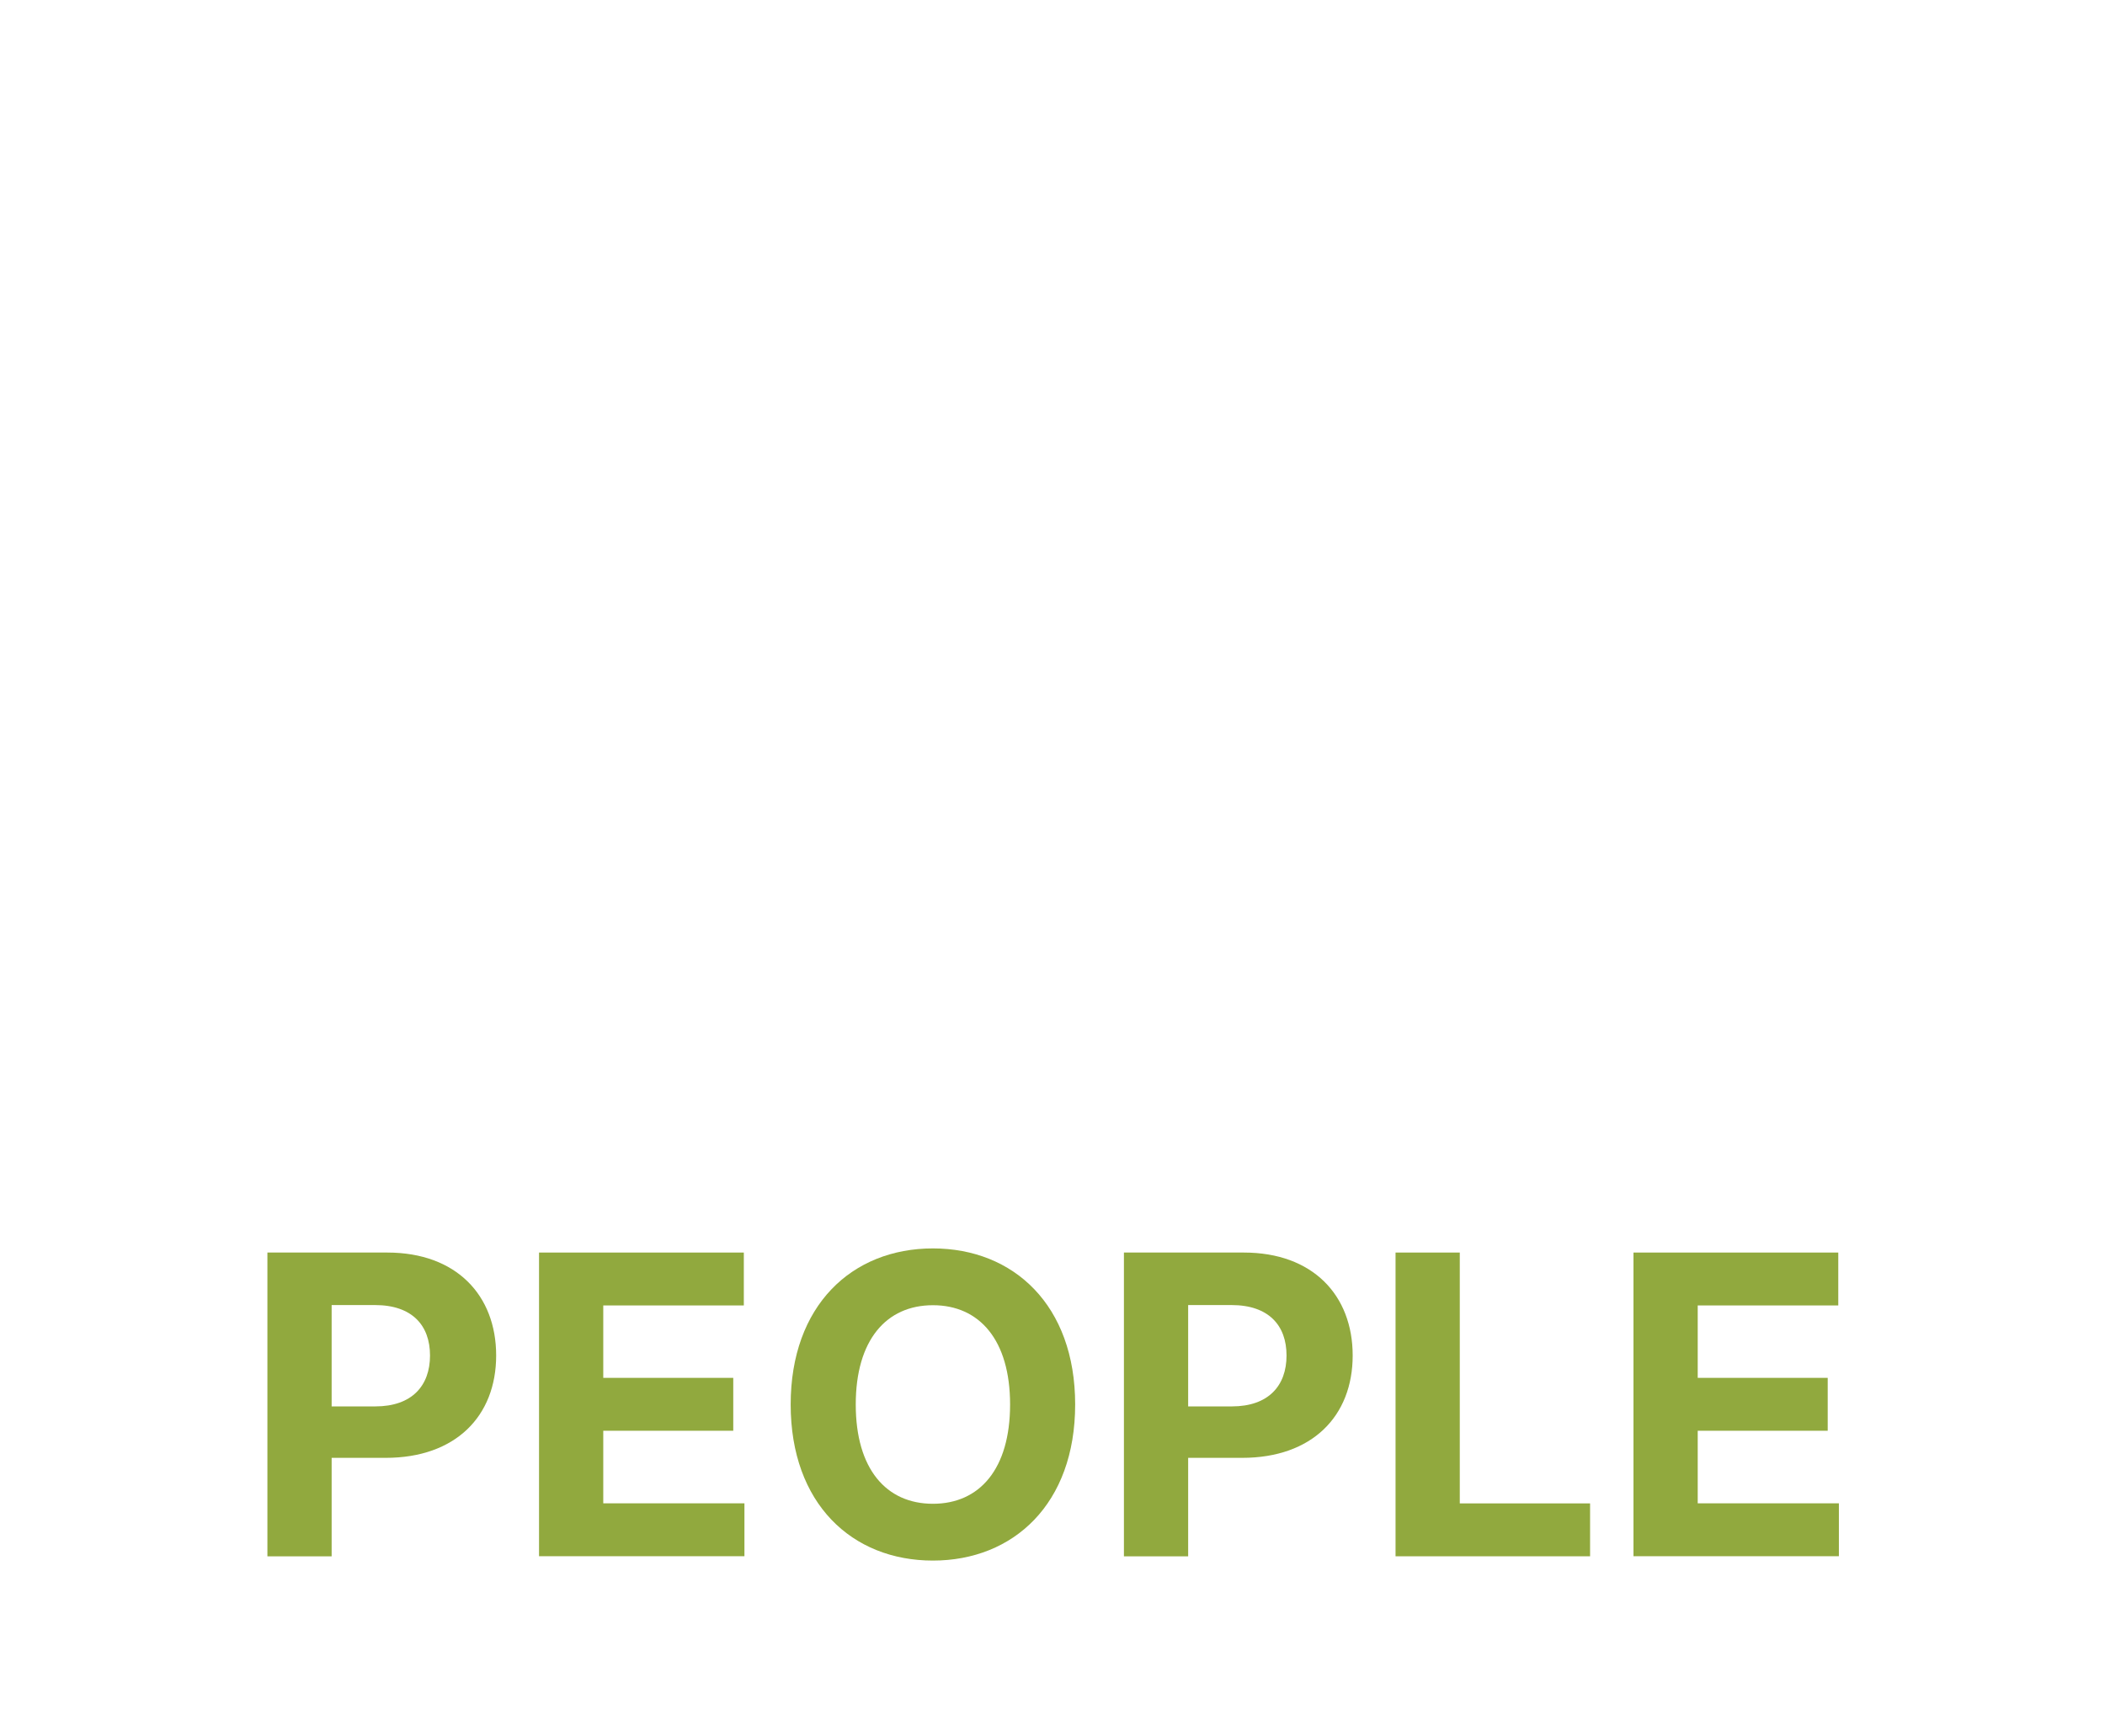 <?xml version="1.0" encoding="UTF-8"?><svg id="Layer_2" xmlns="http://www.w3.org/2000/svg" viewBox="0 0 27.496 22.677"><defs><style>.cls-1{fill:none;}.cls-2{fill:#91a93e;}</style></defs><g id="Isolation_Mode"><rect class="cls-1" width="27.496" height="22.677"/><g><path class="cls-2" d="M3.493,16.363h1.566c.9,0,1.422,.557,1.422,1.345,0,.793-.531,1.337-1.443,1.337h-.706v1.287h-.839v-3.969Zm1.409,2.01c.48,0,.715-.271,.715-.665s-.234-.659-.719-.659h-.566v1.324h.57Z"/><path class="cls-2" d="M7.041,16.363h2.675v.691h-1.836v.946h1.698v.691h-1.698v.948h1.844v.691h-2.683v-3.969Z"/><path class="cls-2" d="M12.186,20.387c-1.059,0-1.858-.746-1.858-2.039s.8-2.039,1.858-2.039c1.052,0,1.858,.74,1.858,2.039s-.807,2.039-1.858,2.039Zm0-3.336c-.61,0-1.008,.456-1.008,1.297s.397,1.297,1.008,1.297,1.008-.456,1.008-1.297-.399-1.297-1.008-1.297Z"/><path class="cls-2" d="M14.681,16.363h1.566c.9,0,1.422,.557,1.422,1.345,0,.793-.531,1.337-1.443,1.337h-.706v1.287h-.839v-3.969Zm1.409,2.01c.48,0,.715-.271,.715-.665s-.234-.659-.719-.659h-.566v1.324h.57Z"/><path class="cls-2" d="M18.229,16.363h.839v3.277h1.702v.691h-2.541v-3.969Z"/><path class="cls-2" d="M21.337,16.363h2.675v.691h-1.836v.946h1.698v.691h-1.698v.948h1.844v.691h-2.683v-3.969Z"/></g></g></svg>